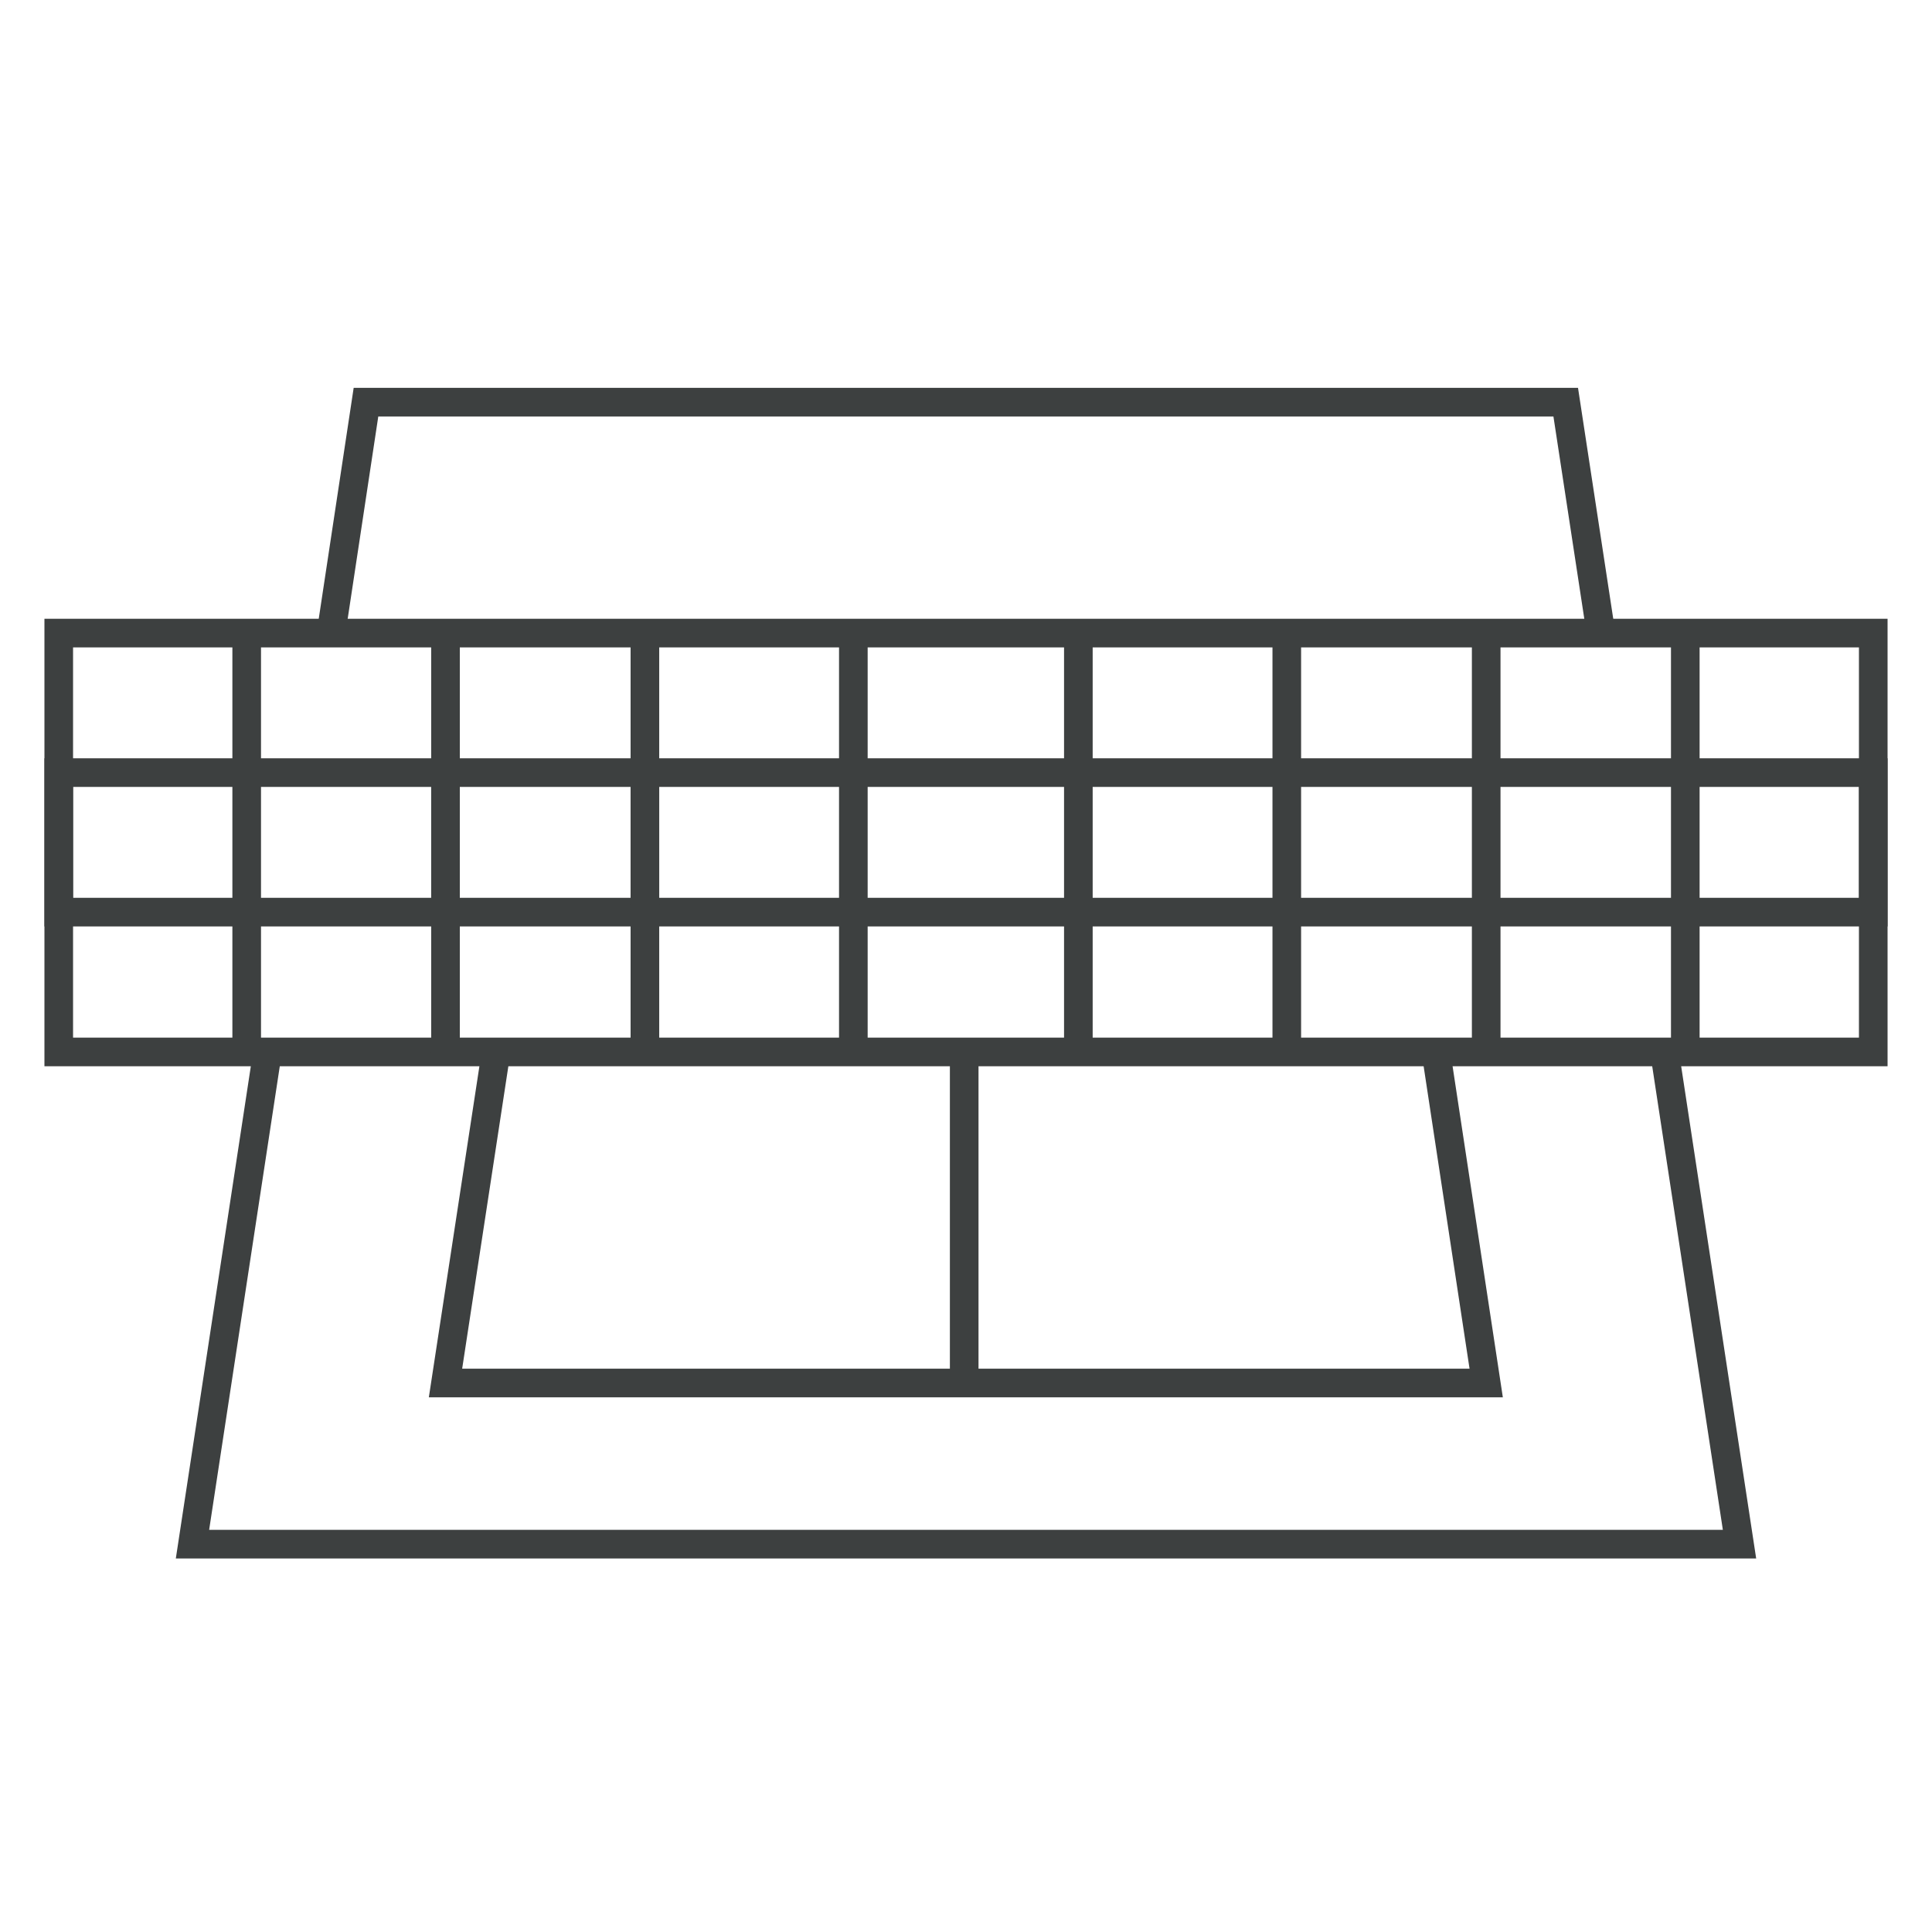 <?xml version="1.0" encoding="UTF-8"?> <svg xmlns="http://www.w3.org/2000/svg" width="135" height="135" viewBox="0 0 135 135" fill="none"><path d="M23.132 44.237L25.573 28.101H109.406L111.868 44.237" stroke="#3D4040" stroke-width="2" stroke-miterlimit="10"></path><path d="M116.309 73.505L121.55 107.899H13.45L18.691 73.505" stroke="#3D4040" stroke-width="2" stroke-miterlimit="10"></path><path d="M100.334 73.484L103.849 96.638H31.13L34.666 73.484" stroke="#3D4040" stroke-width="2" stroke-miterlimit="10"></path><path d="M130.895 44.237H4.105V73.505H130.895V44.237Z" stroke="#3D4040" stroke-width="2" stroke-miterlimit="10"></path><path d="M117.761 73.505V44.237" stroke="#3D4040" stroke-width="2" stroke-miterlimit="10"></path><path d="M17.238 73.505V44.237" stroke="#3D4040" stroke-width="2" stroke-miterlimit="10"></path><path d="M103.849 73.505V44.237" stroke="#3D4040" stroke-width="2" stroke-miterlimit="10"></path><path d="M31.13 73.505V44.237" stroke="#3D4040" stroke-width="2" stroke-miterlimit="10"></path><path d="M89.915 73.505V44.237" stroke="#3D4040" stroke-width="2" stroke-miterlimit="10"></path><path d="M45.063 73.505V44.237" stroke="#3D4040" stroke-width="2" stroke-miterlimit="10"></path><path d="M75.351 73.505V44.237" stroke="#3D4040" stroke-width="2" stroke-miterlimit="10"></path><path d="M59.628 73.505V44.237" stroke="#3D4040" stroke-width="2" stroke-miterlimit="10"></path><path d="M130.895 53.986H4.105V63.735H130.895V53.986Z" stroke="#3D4040" stroke-width="2" stroke-miterlimit="10"></path><path d="M31.13 63.21V54.532" stroke="#3D4040" stroke-width="2" stroke-miterlimit="10"></path><path d="M45.063 63.21V54.532" stroke="#3D4040" stroke-width="2" stroke-miterlimit="10"></path><path d="M67.374 73.505V96.637" stroke="#3D4040" stroke-width="2" stroke-miterlimit="10"></path></svg> 